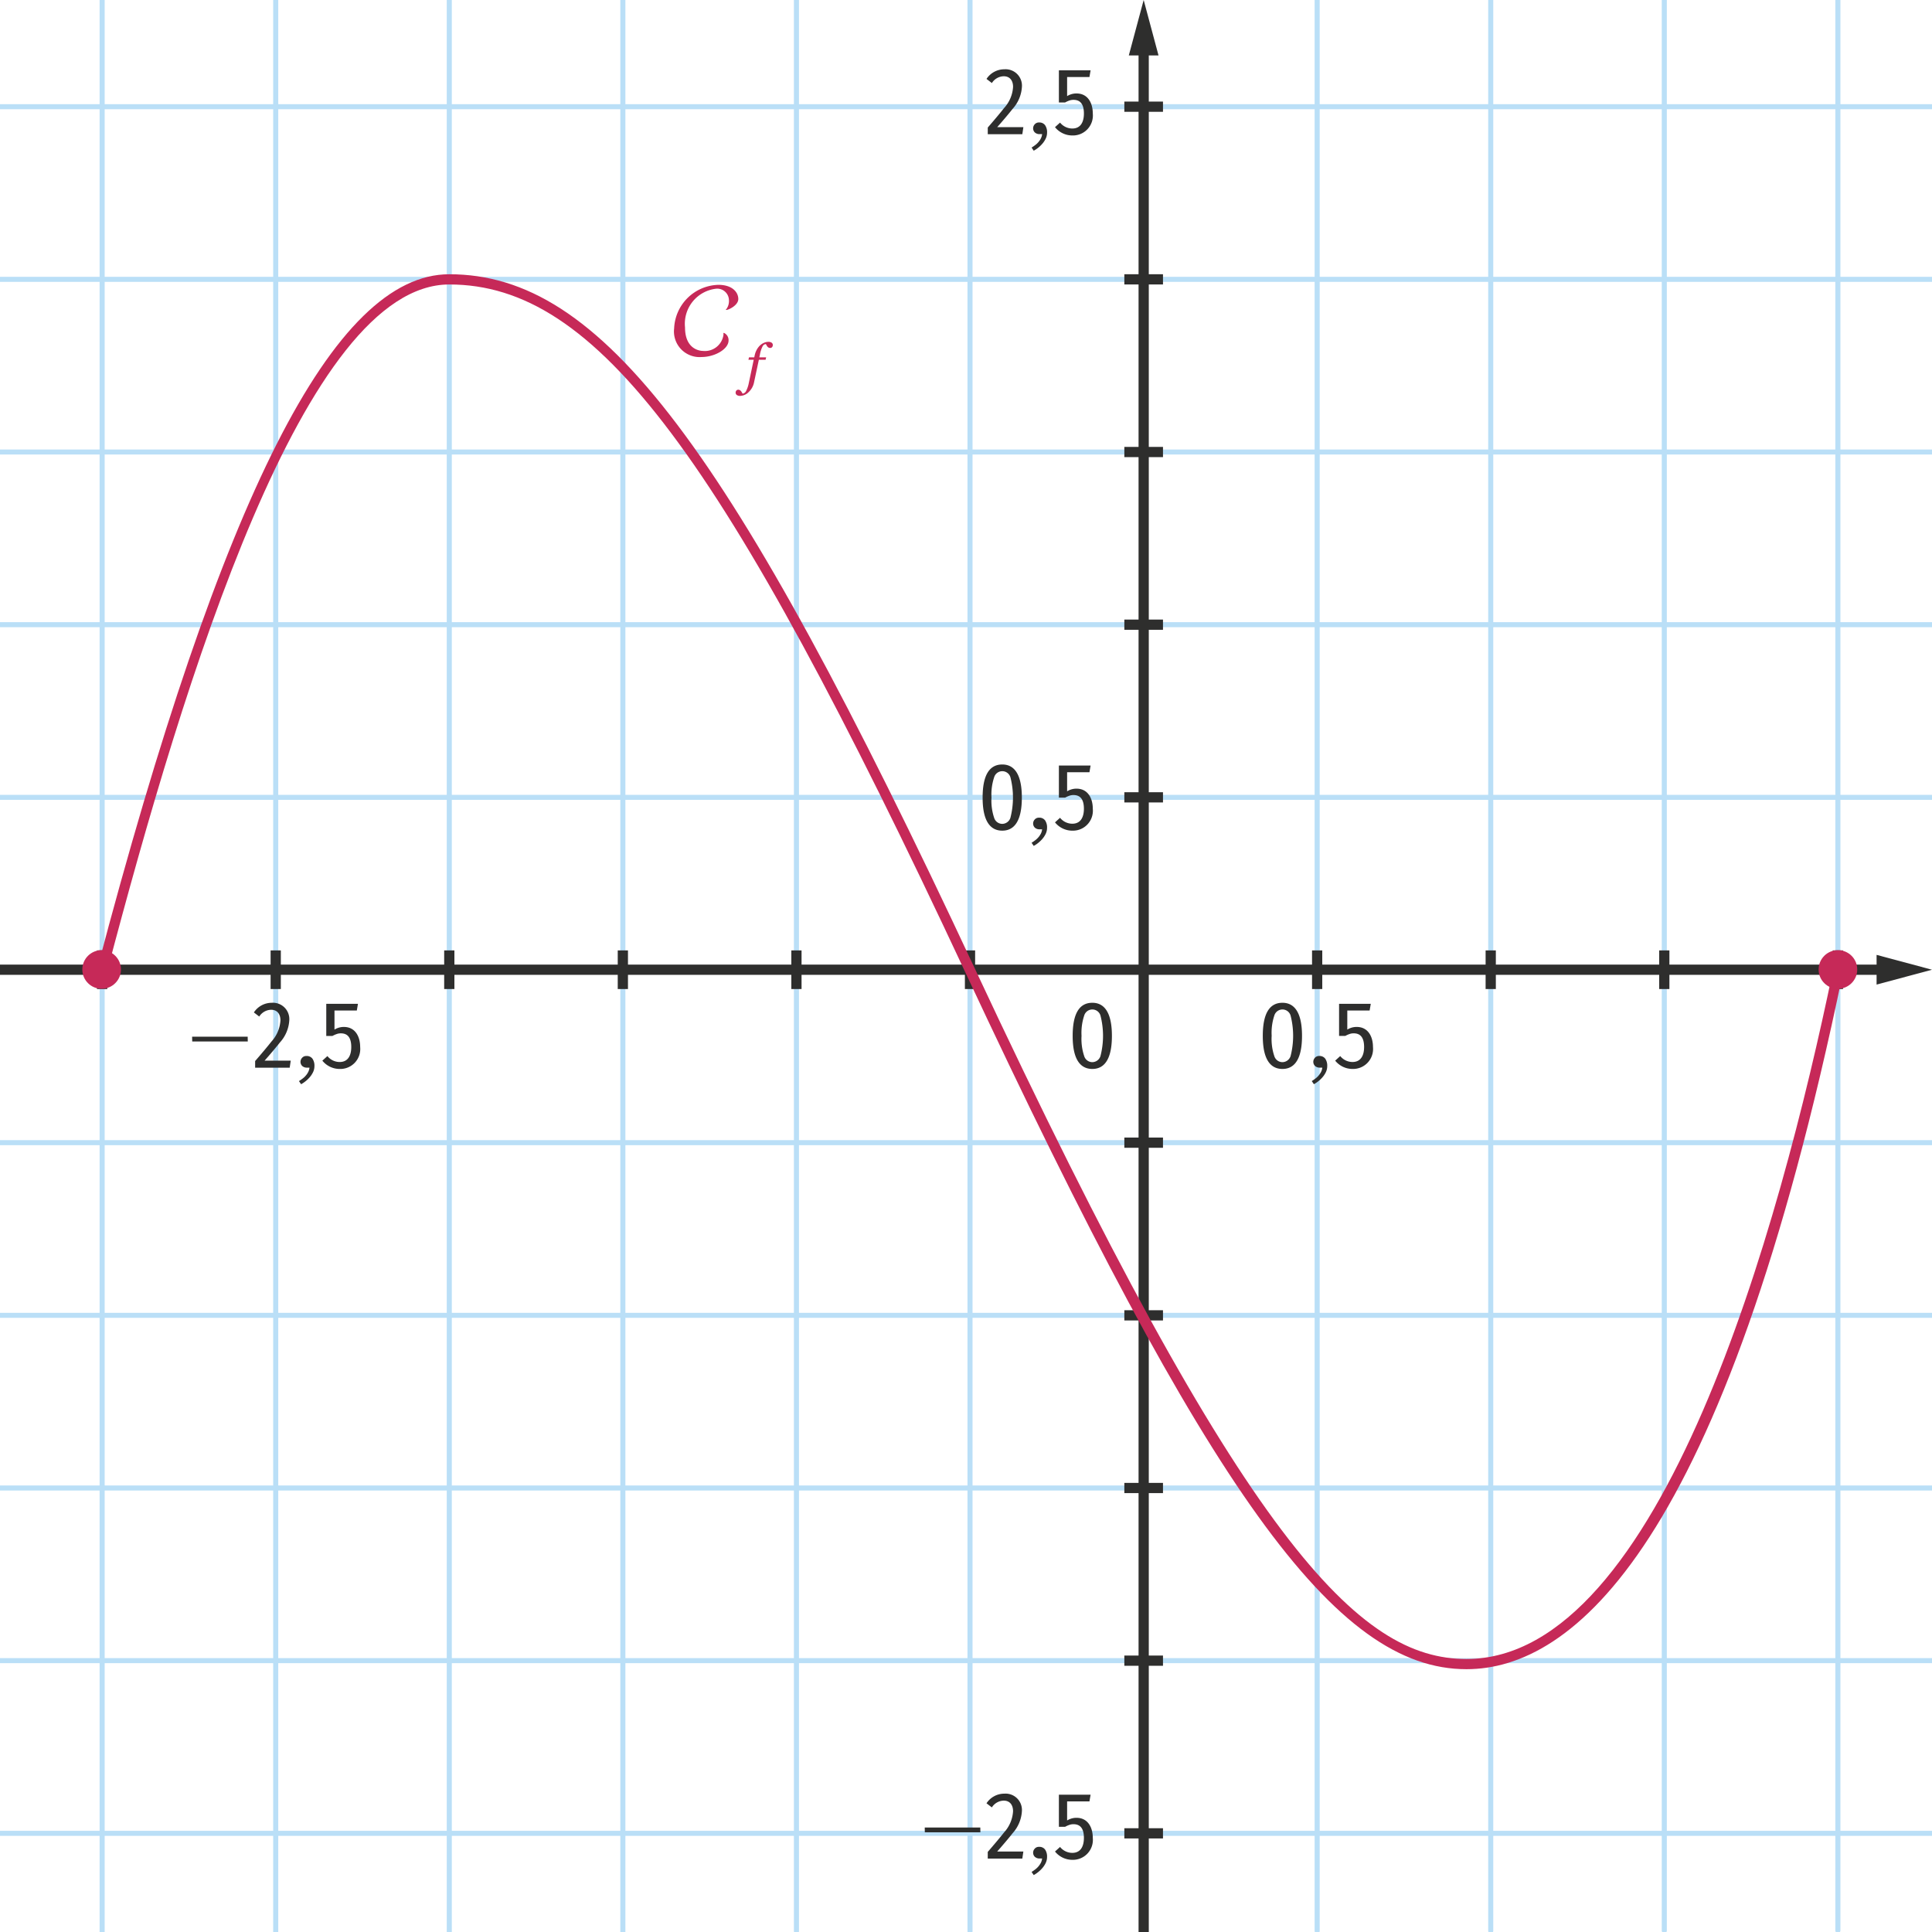 <svg xmlns="http://www.w3.org/2000/svg" viewBox="0 0 141.732 141.732"><g id="eafecad4-de2a-4ff8-bfd4-9d0ef4f8eb1a" data-name="Axes"><g id="ade1b3e5-3edc-4b3e-9a18-9b21c1df1ab6" data-name="GRILLE"><path d="M141.732,122.011H0a.185.185,0,0,1,0-.369H141.732a.185.185,0,1,1,0,.369Z" style="fill:#badff7"/><path d="M141.732,109.344H0a.185.185,0,0,1,0-.369H141.732a.185.185,0,0,1,0,.369Z" style="fill:#badff7"/><path d="M141.732,134.678H0a.185.185,0,0,1,0-.369H141.732a.185.185,0,0,1,0,.369Z" style="fill:#badff7"/><path d="M141.732,96.678H0a.185.185,0,0,1,0-.369H141.732a.185.185,0,0,1,0,.369Z" style="fill:#badff7"/><path d="M141.732,84.011H0a.185.185,0,0,1,0-.369H141.732a.185.185,0,0,1,0,.369Z" style="fill:#badff7"/><path d="M141.732,58.677H0a.184.184,0,0,1,0-.368H141.732a.184.184,0,1,1,0,.368Z" style="fill:#badff7"/><path d="M141.732,46.011H0a.184.184,0,1,1,0-.368H141.732a.184.184,0,1,1,0,.368Z" style="fill:#badff7"/><path d="M141.732,33.344H0a.184.184,0,1,1,0-.368H141.732a.184.184,0,1,1,0,.368Z" style="fill:#badff7"/><path d="M141.732,20.677H0a.184.184,0,0,1,0-.368H141.732a.184.184,0,1,1,0,.368Z" style="fill:#badff7"/><path d="M141.732,8.011H0a.184.184,0,1,1,0-.368H141.732a.184.184,0,1,1,0,.368Z" style="fill:#badff7"/><path d="M134.827,141.805a.185.185,0,0,1-.186-.186V0a.186.186,0,0,1,.186-.186.186.186,0,0,1,.186.186V141.62A.185.185,0,0,1,134.827,141.805Z" style="fill:#badff7"/><path d="M122.093,141.816a.185.185,0,0,1-.186-.186V0a.186.186,0,0,1,.186-.186.186.186,0,0,1,.186.186V141.63A.185.185,0,0,1,122.093,141.816Z" style="fill:#badff7"/><path d="M109.36,141.828a.185.185,0,0,1-.186-.186V0a.186.186,0,0,1,.186-.186.186.186,0,0,1,.186.186V141.642A.185.185,0,0,1,109.36,141.828Z" style="fill:#badff7"/><path d="M96.627,141.838a.185.185,0,0,1-.186-.186V0a.186.186,0,0,1,.186-.186.186.186,0,0,1,.186.186V141.653A.185.185,0,0,1,96.627,141.838Z" style="fill:#badff7"/><path d="M71.16,141.861a.186.186,0,0,1-.186-.186V0a.186.186,0,0,1,.186-.186.186.186,0,0,1,.186.186V141.675A.186.186,0,0,1,71.16,141.861Z" style="fill:#badff7"/><path d="M58.427,141.873a.186.186,0,0,1-.186-.186V0a.186.186,0,0,1,.186-.186.186.186,0,0,1,.186.186v141.687A.186.186,0,0,1,58.427,141.873Z" style="fill:#badff7"/><path d="M45.693,141.884a.186.186,0,0,1-.186-.186V0a.186.186,0,0,1,.186-.186.186.186,0,0,1,.186.186V141.699A.186.186,0,0,1,45.693,141.884Z" style="fill:#badff7"/><path d="M32.96,141.895a.186.186,0,0,1-.186-.186V0a.186.186,0,0,1,.186-.186.186.186,0,0,1,.186.186V141.71A.186.186,0,0,1,32.96,141.895Z" style="fill:#badff7"/><path d="M20.227,141.907a.186.186,0,0,1-.186-.186V0a.186.186,0,0,1,.186-.186.186.186,0,0,1,.186.186V141.721A.186.186,0,0,1,20.227,141.907Z" style="fill:#badff7"/><path d="M7.493,141.918a.186.186,0,0,1-.186-.186V0a.186.186,0,0,1,.372,0V141.732A.186.186,0,0,1,7.493,141.918Z" style="fill:#badff7"/></g><path d="M81.57,75.988c0,.966-.168,2.43-1.436,2.43-1.275,0-1.443-1.457-1.443-2.43,0-1.618.483-2.424,1.443-2.424C81.395,73.564,81.57,75.021,81.57,75.988Zm-2.228,0a3.969,3.969,0,0,0,.196,1.491.625.625,0,0,0,.596.441.637.637,0,0,0,.595-.441,5.967,5.967,0,0,0,0-2.983.622.622,0,0,0-1.19,0A4.023,4.023,0,0,0,79.342,75.988Z" style="fill:#2e2e2d"/><path d="M74.963,58.507c0,.966-.168,2.43-1.436,2.43-1.274,0-1.442-1.457-1.442-2.43,0-1.618.483-2.424,1.442-2.424C74.788,56.083,74.963,57.54,74.963,58.507Zm-2.227,0a3.949,3.949,0,0,0,.196,1.491.624.624,0,0,0,.595.441.638.638,0,0,0,.596-.441,5.997,5.997,0,0,0,0-2.983.622.622,0,0,0-1.19,0A4.003,4.003,0,0,0,72.736,58.507Z" style="fill:#2e2e2d"/><path d="M76.812,60.727a1.024,1.024,0,0,1-.11.465,1.684,1.684,0,0,1-.255.375,2.344,2.344,0,0,1-.312.291,2.104,2.104,0,0,1-.301.198l-.157-.23a3.192,3.192,0,0,0,.294-.205,1.454,1.454,0,0,0,.387-.465.919.919,0,0,0,.092-.317H76.276a.502.502,0,0,1-.357-.12.418.418,0,0,1-.128-.32.423.423,0,0,1,.116-.279.397.397,0,0,1,.317-.135.517.517,0,0,1,.441.196A.897.897,0,0,1,76.812,60.727Z" style="fill:#2e2e2d"/><path d="M78.284,56.651v1.4a1.295,1.295,0,0,1,.686-.195c.848,0,1.198.721,1.198,1.478a1.464,1.464,0,0,1-1.492,1.604,1.631,1.631,0,0,1-1.281-.609l.371-.336a1.156,1.156,0,0,0,.896.435c.651,0,.854-.532.854-1.1,0-.666-.252-1.002-.757-1.002a.855.855,0,0,0-.308.049,1.886,1.886,0,0,0-.315.141h-.455V56.16h2.325l-.084.49Z" style="fill:#2e2e2d"/><path d="M74.97,6.337A2.645,2.645,0,0,1,74.277,7.997c-.245.314-.616.756-1.121,1.33h1.919l-.077.519H72.463V9.356c.539-.623.938-1.1,1.19-1.422a2.521,2.521,0,0,0,.666-1.562c0-.441-.218-.777-.687-.777a1.057,1.057,0,0,0-.868.497l-.393-.302a1.562,1.562,0,0,1,1.31-.707A1.201,1.201,0,0,1,74.97,6.337Z" style="fill:#2e2e2d"/><path d="M76.813,9.727a1.013,1.013,0,0,1-.111.465,1.684,1.684,0,0,1-.255.375,2.279,2.279,0,0,1-.311.291,2.159,2.159,0,0,1-.301.198l-.157-.23a3.33,3.33,0,0,0,.294-.205,1.333,1.333,0,0,0,.212-.205,1.297,1.297,0,0,0,.174-.26A.919.919,0,0,0,76.451,9.839H76.276a.504.504,0,0,1-.357-.12.418.418,0,0,1-.128-.32.428.428,0,0,1,.116-.279.399.399,0,0,1,.318-.135.515.515,0,0,1,.44.196A.891.891,0,0,1,76.813,9.727Z" style="fill:#2e2e2d"/><path d="M78.284,5.651V7.051a1.296,1.296,0,0,1,.687-.195c.848,0,1.197.721,1.197,1.478a1.464,1.464,0,0,1-1.491,1.604,1.634,1.634,0,0,1-1.282-.609l.371-.336a1.156,1.156,0,0,0,.896.435c.651,0,.854-.532.854-1.1,0-.666-.252-1.002-.756-1.002a.86.86,0,0,0-.309.049,1.922,1.922,0,0,0-.315.141h-.455V5.16h2.325l-.084.49Z" style="fill:#2e2e2d"/><path d="M67.846,134.42,67.839,134.069h4.076l.007.351Z" style="fill:#2e2e2d"/><path d="M74.969,132.837a2.645,2.645,0,0,1-.693,1.66c-.245.314-.616.756-1.121,1.33h1.919l-.077.519H72.462v-.49c.539-.623.938-1.1,1.19-1.422a2.521,2.521,0,0,0,.666-1.562c0-.441-.218-.777-.687-.777a1.057,1.057,0,0,0-.868.497l-.393-.302a1.562,1.562,0,0,1,1.31-.707A1.201,1.201,0,0,1,74.969,132.837Z" style="fill:#2e2e2d"/><path d="M76.812,136.226a1.024,1.024,0,0,1-.11.465,1.684,1.684,0,0,1-.255.375,2.345,2.345,0,0,1-.312.291,2.104,2.104,0,0,1-.301.198l-.157-.229a3.19,3.19,0,0,0,.294-.205,1.454,1.454,0,0,0,.387-.465.919.919,0,0,0,.092-.317H76.276a.502.502,0,0,1-.357-.12.418.418,0,0,1-.128-.32.423.423,0,0,1,.116-.279.397.397,0,0,1,.317-.135.517.517,0,0,1,.441.196A.897.897,0,0,1,76.812,136.226Z" style="fill:#2e2e2d"/><path d="M78.284,132.15v1.4a1.295,1.295,0,0,1,.686-.195c.848,0,1.198.721,1.198,1.478a1.464,1.464,0,0,1-1.492,1.604,1.631,1.631,0,0,1-1.281-.609l.371-.336a1.156,1.156,0,0,0,.896.435c.651,0,.854-.532.854-1.1,0-.666-.252-1.002-.757-1.002a.855.855,0,0,0-.308.049,1.885,1.885,0,0,0-.315.141h-.455v-2.354h2.325l-.084.49Z" style="fill:#2e2e2d"/><path d="M14.101,76.402l-.007-.351H18.17l.007.351Z" style="fill:#2e2e2d"/><path d="M21.224,74.819a2.642,2.642,0,0,1-.693,1.66c-.245.314-.616.756-1.121,1.33h1.919l-.077.519H18.717v-.49c.539-.623.938-1.1,1.19-1.422a2.52,2.52,0,0,0,.666-1.562c0-.441-.217-.777-.687-.777a1.058,1.058,0,0,0-.868.497l-.393-.302a1.564,1.564,0,0,1,1.31-.707A1.2,1.2,0,0,1,21.224,74.819Z" style="fill:#2e2e2d"/><path d="M23.067,78.209a1.018,1.018,0,0,1-.111.465,1.684,1.684,0,0,1-.255.375,2.312,2.312,0,0,1-.311.291,2.131,2.131,0,0,1-.301.198l-.157-.229a3.258,3.258,0,0,0,.294-.205,1.313,1.313,0,0,0,.212-.205,1.3,1.3,0,0,0,.174-.26.919.919,0,0,0,.092-.317h-.174a.503.503,0,0,1-.357-.12.418.418,0,0,1-.128-.32.425.425,0,0,1,.116-.279.398.398,0,0,1,.318-.135.516.516,0,0,1,.441.196A.894.894,0,0,1,23.067,78.209Z" style="fill:#2e2e2d"/><path d="M24.538,74.132v1.4a1.295,1.295,0,0,1,.686-.195c.848,0,1.198.721,1.198,1.478a1.464,1.464,0,0,1-1.492,1.604,1.633,1.633,0,0,1-1.282-.609l.371-.336a1.156,1.156,0,0,0,.896.435c.651,0,.854-.532.854-1.1,0-.666-.252-1.002-.756-1.002a.858.858,0,0,0-.308.049,1.903,1.903,0,0,0-.315.141h-.455V73.642h2.325l-.084.49Z" style="fill:#2e2e2d"/><path d="M95.516,75.988c0,.966-.168,2.43-1.436,2.43-1.274,0-1.442-1.457-1.442-2.43,0-1.618.483-2.424,1.442-2.424C95.341,73.564,95.516,75.021,95.516,75.988Zm-2.227,0a3.949,3.949,0,0,0,.196,1.491.624.624,0,0,0,.595.441.638.638,0,0,0,.596-.441,5.997,5.997,0,0,0,0-2.983.622.622,0,0,0-1.19,0A4.003,4.003,0,0,0,93.29,75.988Z" style="fill:#2e2e2d"/><path d="M97.366,78.208a1.024,1.024,0,0,1-.11.465,1.684,1.684,0,0,1-.255.375,2.344,2.344,0,0,1-.312.291,2.104,2.104,0,0,1-.301.198l-.157-.229a3.19,3.19,0,0,0,.294-.205,1.454,1.454,0,0,0,.387-.465.919.919,0,0,0,.092-.317H96.83a.502.502,0,0,1-.357-.12.418.418,0,0,1-.128-.32.423.423,0,0,1,.116-.279.397.397,0,0,1,.317-.135.517.517,0,0,1,.441.196A.897.897,0,0,1,97.366,78.208Z" style="fill:#2e2e2d"/><path d="M98.838,74.131v1.4a1.295,1.295,0,0,1,.686-.195c.848,0,1.198.721,1.198,1.478a1.464,1.464,0,0,1-1.492,1.604,1.631,1.631,0,0,1-1.281-.609l.371-.336a1.156,1.156,0,0,0,.896.435c.651,0,.855-.532.855-1.1,0-.666-.252-1.002-.757-1.002a.855.855,0,0,0-.308.049,1.885,1.885,0,0,0-.315.141H98.235V73.641h2.325l-.084.49Z" style="fill:#2e2e2d"/><g id="a5be9571-b4fb-46e0-9767-1c0a7631b2a4" data-name="Noir"><rect x="83.525" y="3.322" width="0.75" height="138.41" style="fill:#2e2e2d"/><polygon points="82.81 4.065 83.9 0 84.989 4.065 82.81 4.065" style="fill:#2e2e2d"/><rect x="0" y="70.764" width="138.41" height="0.75" style="fill:#2e2e2d"/><polygon points="137.667 70.05 141.732 71.139 137.667 72.229 137.667 70.05" style="fill:#2e2e2d"/><rect x="7.118" y="69.722" width="0.75" height="2.834" style="fill:#2e2e2d"/><rect x="19.852" y="69.722" width="0.75" height="2.834" style="fill:#2e2e2d"/><rect x="32.585" y="69.722" width="0.75" height="2.834" style="fill:#2e2e2d"/><rect x="45.318" y="69.722" width="0.75" height="2.834" style="fill:#2e2e2d"/><rect x="58.052" y="69.722" width="0.75" height="2.834" style="fill:#2e2e2d"/><rect x="70.785" y="69.722" width="0.75" height="2.834" style="fill:#2e2e2d"/><rect x="96.252" y="69.722" width="0.75" height="2.834" style="fill:#2e2e2d"/><rect x="108.985" y="69.722" width="0.75" height="2.834" style="fill:#2e2e2d"/><rect x="121.718" y="69.722" width="0.75" height="2.834" style="fill:#2e2e2d"/><rect x="134.452" y="69.722" width="0.75" height="2.834" style="fill:#2e2e2d"/><rect x="82.482" y="108.785" width="2.835" height="0.75" style="fill:#2e2e2d"/><rect x="82.482" y="121.452" width="2.835" height="0.75" style="fill:#2e2e2d"/><rect x="82.482" y="134.119" width="2.835" height="0.75" style="fill:#2e2e2d"/><rect x="82.482" y="83.452" width="2.835" height="0.75" style="fill:#2e2e2d"/><rect x="82.482" y="96.119" width="2.835" height="0.75" style="fill:#2e2e2d"/><rect x="82.482" y="58.118" width="2.835" height="0.75" style="fill:#2e2e2d"/><rect x="82.482" y="45.452" width="2.835" height="0.75" style="fill:#2e2e2d"/><rect x="82.482" y="32.785" width="2.835" height="0.75" style="fill:#2e2e2d"/><rect x="82.482" y="20.118" width="2.835" height="0.75" style="fill:#2e2e2d"/><rect x="82.482" y="7.452" width="2.835" height="0.75" style="fill:#2e2e2d"/><path d="M53.076,24.538c0-.021-.007-.042-.007-.056,0-.042.014-.063.035-.063a.58.58,0,0,1,.343.56c0,.63-1.008,1.212-1.982,1.212A1.88,1.88,0,0,1,49.455,24.09a3.335,3.335,0,0,1,3.25-3.194c1.037,0,1.457.561,1.457,1.037s-.729.805-.875.805c-.021,0-.035-.007-.035-.021,0-.014.007-.028.035-.042a.997.997,0,0,0,.189-.644.864.864,0,0,0-.911-.854,2.586,2.586,0,0,0-2.311,2.843c0,1.667,1.177,1.723,1.303,1.723A1.376,1.376,0,0,0,53.076,24.545Z" style="fill:#c62958"/><path d="M55.319,28.04a1.335,1.335,0,0,1-.395.721.908.908,0,0,1-.619.281.4.4,0,0,1-.257-.067.211.211,0,0,1-.082-.169.237.237,0,0,1,.051-.151.177.177,0,0,1,.148-.065.202.202,0,0,1,.108.029.367.367,0,0,1,.083.069.635.635,0,0,1,.063.091c.023.04.042.073.059.1a.344.344,0,0,0,.263-.208,2.183,2.183,0,0,0,.189-.558l.362-1.719h-.387l.041-.179h.387l.028-.134a1.519,1.519,0,0,1,.151-.418,1.309,1.309,0,0,1,.232-.312,1.015,1.015,0,0,1,.295-.2.78.78,0,0,1,.316-.073.41.41,0,0,1,.257.065.205.205,0,0,1,.082.167.246.246,0,0,1-.049.15.177.177,0,0,1-.151.065.215.215,0,0,1-.108-.026.325.325,0,0,1-.083-.067.504.504,0,0,1-.063-.094.778.778,0,0,0-.059-.098.303.303,0,0,0-.242.179,2.05,2.05,0,0,0-.189.583l-.045.212h.501l-.044.179H55.67Z" style="fill:#c62958"/></g></g><g id="aac940d0-3d9a-484a-9b99-db6fd4b6796a" data-name="Courbes"><path d="M107.577,122.452c-9.617,0-18.892-12.897-36.756-51.11-17.863-38.209-27.062-50.473-37.86-50.473-10.605,0-19.407,28.77-25.104,50.41l-.726-.191c9.155-34.773,17.363-50.969,25.83-50.969,11.159,0,20.524,12.37,38.54,50.906,19.815,42.386,28.233,50.678,36.077,50.678,14.28,0,22.973-31.635,26.883-50.493l.734.152C126.438,113.588,115.342,122.452,107.577,122.452Z" style="fill:#c62958"/><circle cx="7.456" cy="71.121" r="1.417" style="fill:#c62958"/><circle cx="134.831" cy="71.121" r="1.417" style="fill:#c62958"/></g></svg>